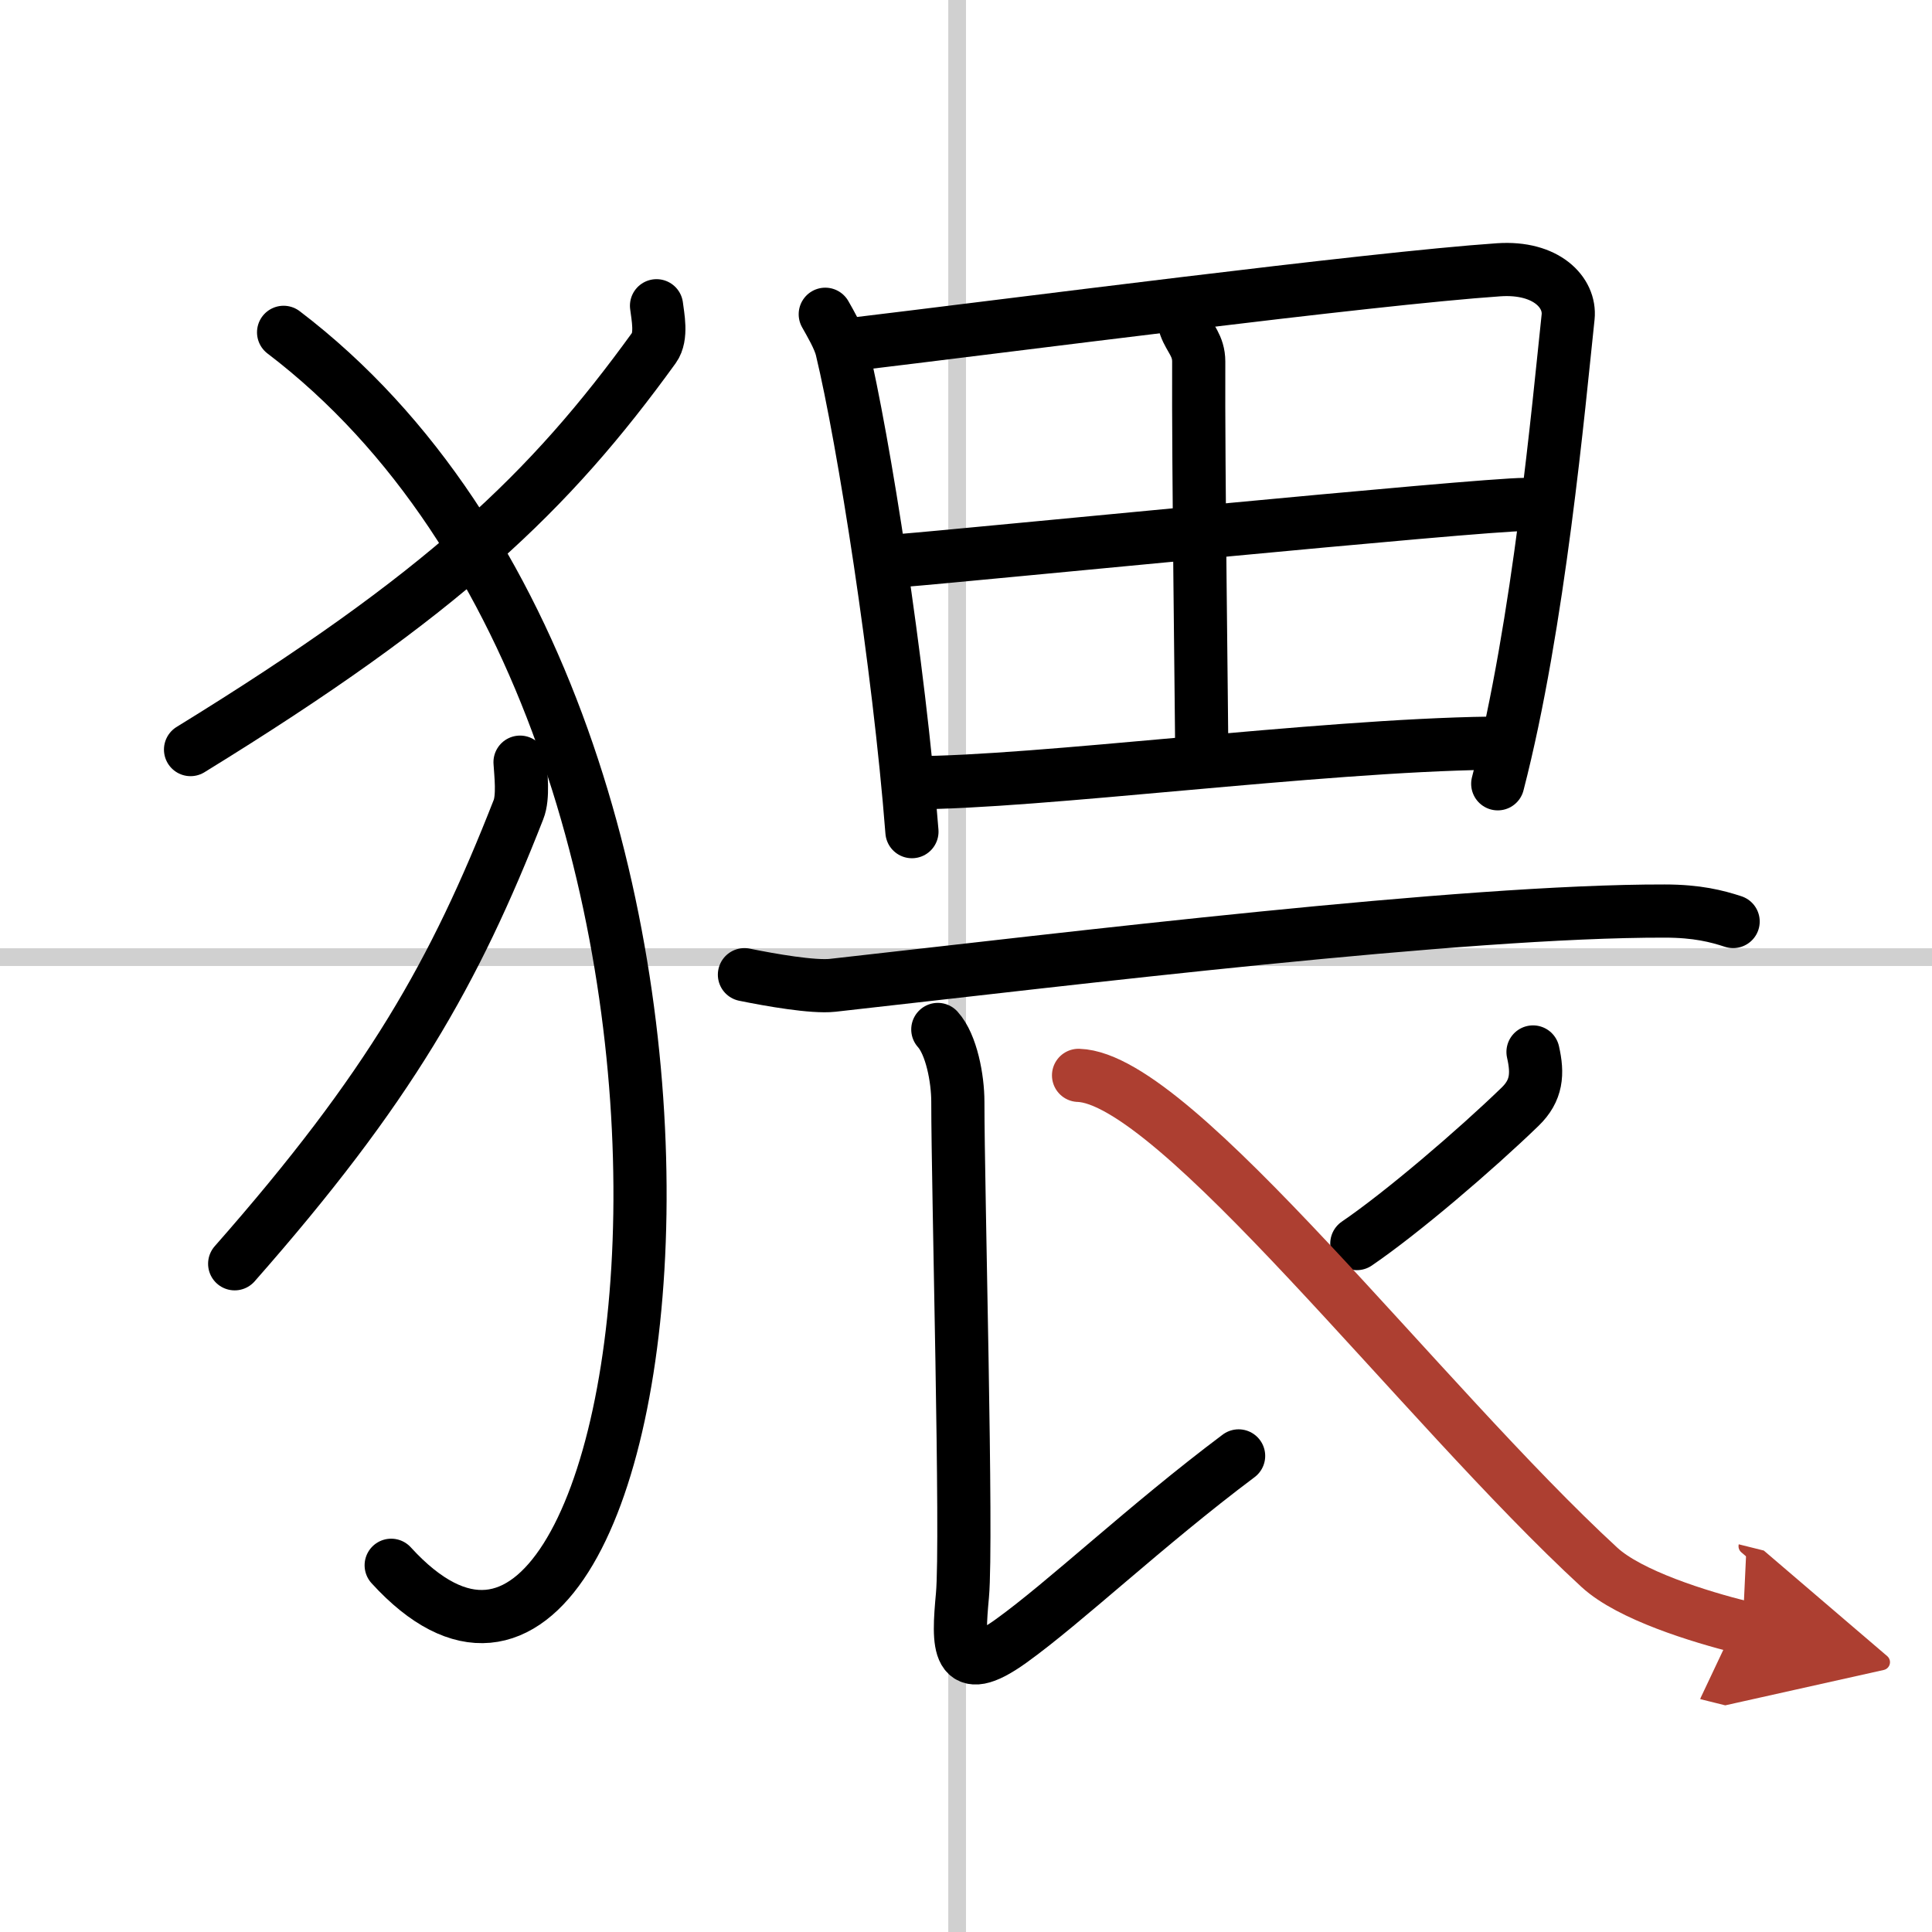 <svg width="400" height="400" viewBox="0 0 109 109" xmlns="http://www.w3.org/2000/svg"><defs><marker id="a" markerWidth="4" orient="auto" refX="1" refY="5" viewBox="0 0 10 10"><polyline points="0 0 10 5 0 10 1 5" fill="#ad3f31" stroke="#ad3f31"/></marker></defs><g fill="none" stroke="#000" stroke-linecap="round" stroke-linejoin="round" stroke-width="3"><rect width="100%" height="100%" fill="#fff" stroke="#fff"/><line x1="54" x2="54" y2="109" stroke="#d0d0d0" stroke-width="1"/><line x2="109" y1="54" y2="54" stroke="#d0d0d0" stroke-width="1"/><path d="m37.04 17.25c0.07 0.59 0.32 1.73-0.14 2.37-5.88 8.13-11.86 13.88-26.15 22.67"/><path d="m16 18.75c29.83 22.7 21.75 86.75 6.07 69.56"/><path d="m29.34 43c0.04 0.67 0.2 1.96-0.09 2.68-3.6 9.19-7.26 15.68-16.01 25.62"/><path d="m46.56 17.73c0.28 0.5 0.78 1.34 0.93 1.96 1.23 5.1 3.23 17.83 3.96 27.23"/><path d="m47.48 19.5c9.46-1.13 29.76-3.78 37.08-4.28 2.69-0.18 4.05 1.29 3.91 2.66-0.53 4.95-1.64 17.35-3.97 26.34"/><path d="m66.88 18.42c0.25 0.69 0.75 1.08 0.75 1.98-0.03 5.91 0.17 20.14 0.17 22.28"/><path d="m51.01 31.61c3.19-0.25 32.4-3.15 35.03-3.15"/><path d="m51.47 44.16c7.05 0 22.87-2.1 32.6-2.23"/><path d="m42 54.99c1.47 0.3 3.87 0.72 4.97 0.6 13.44-1.5 35.53-4.21 46.94-4.19 1.84 0 2.95 0.29 3.87 0.59"/><path d="m52.91 58.08c0.77 0.85 1.13 2.78 1.13 4.08 0 4.94 0.54 24.72 0.26 27.84-0.26 2.82-0.34 4.79 2.72 2.6 3.07-2.2 7.62-6.53 12.86-10.46"/><path d="m86.49 59.35c0.28 1.23 0.22 2.17-0.73 3.09-2.52 2.44-6.67 5.99-9.21 7.72"/><path d="m60.85 60.67c5.49 0.17 19.34 18.51 29.39 27.76 1.71 1.57 5.63 2.78 8.08 3.39" marker-end="url(#a)" stroke="#ad3f31"/></g></svg>
